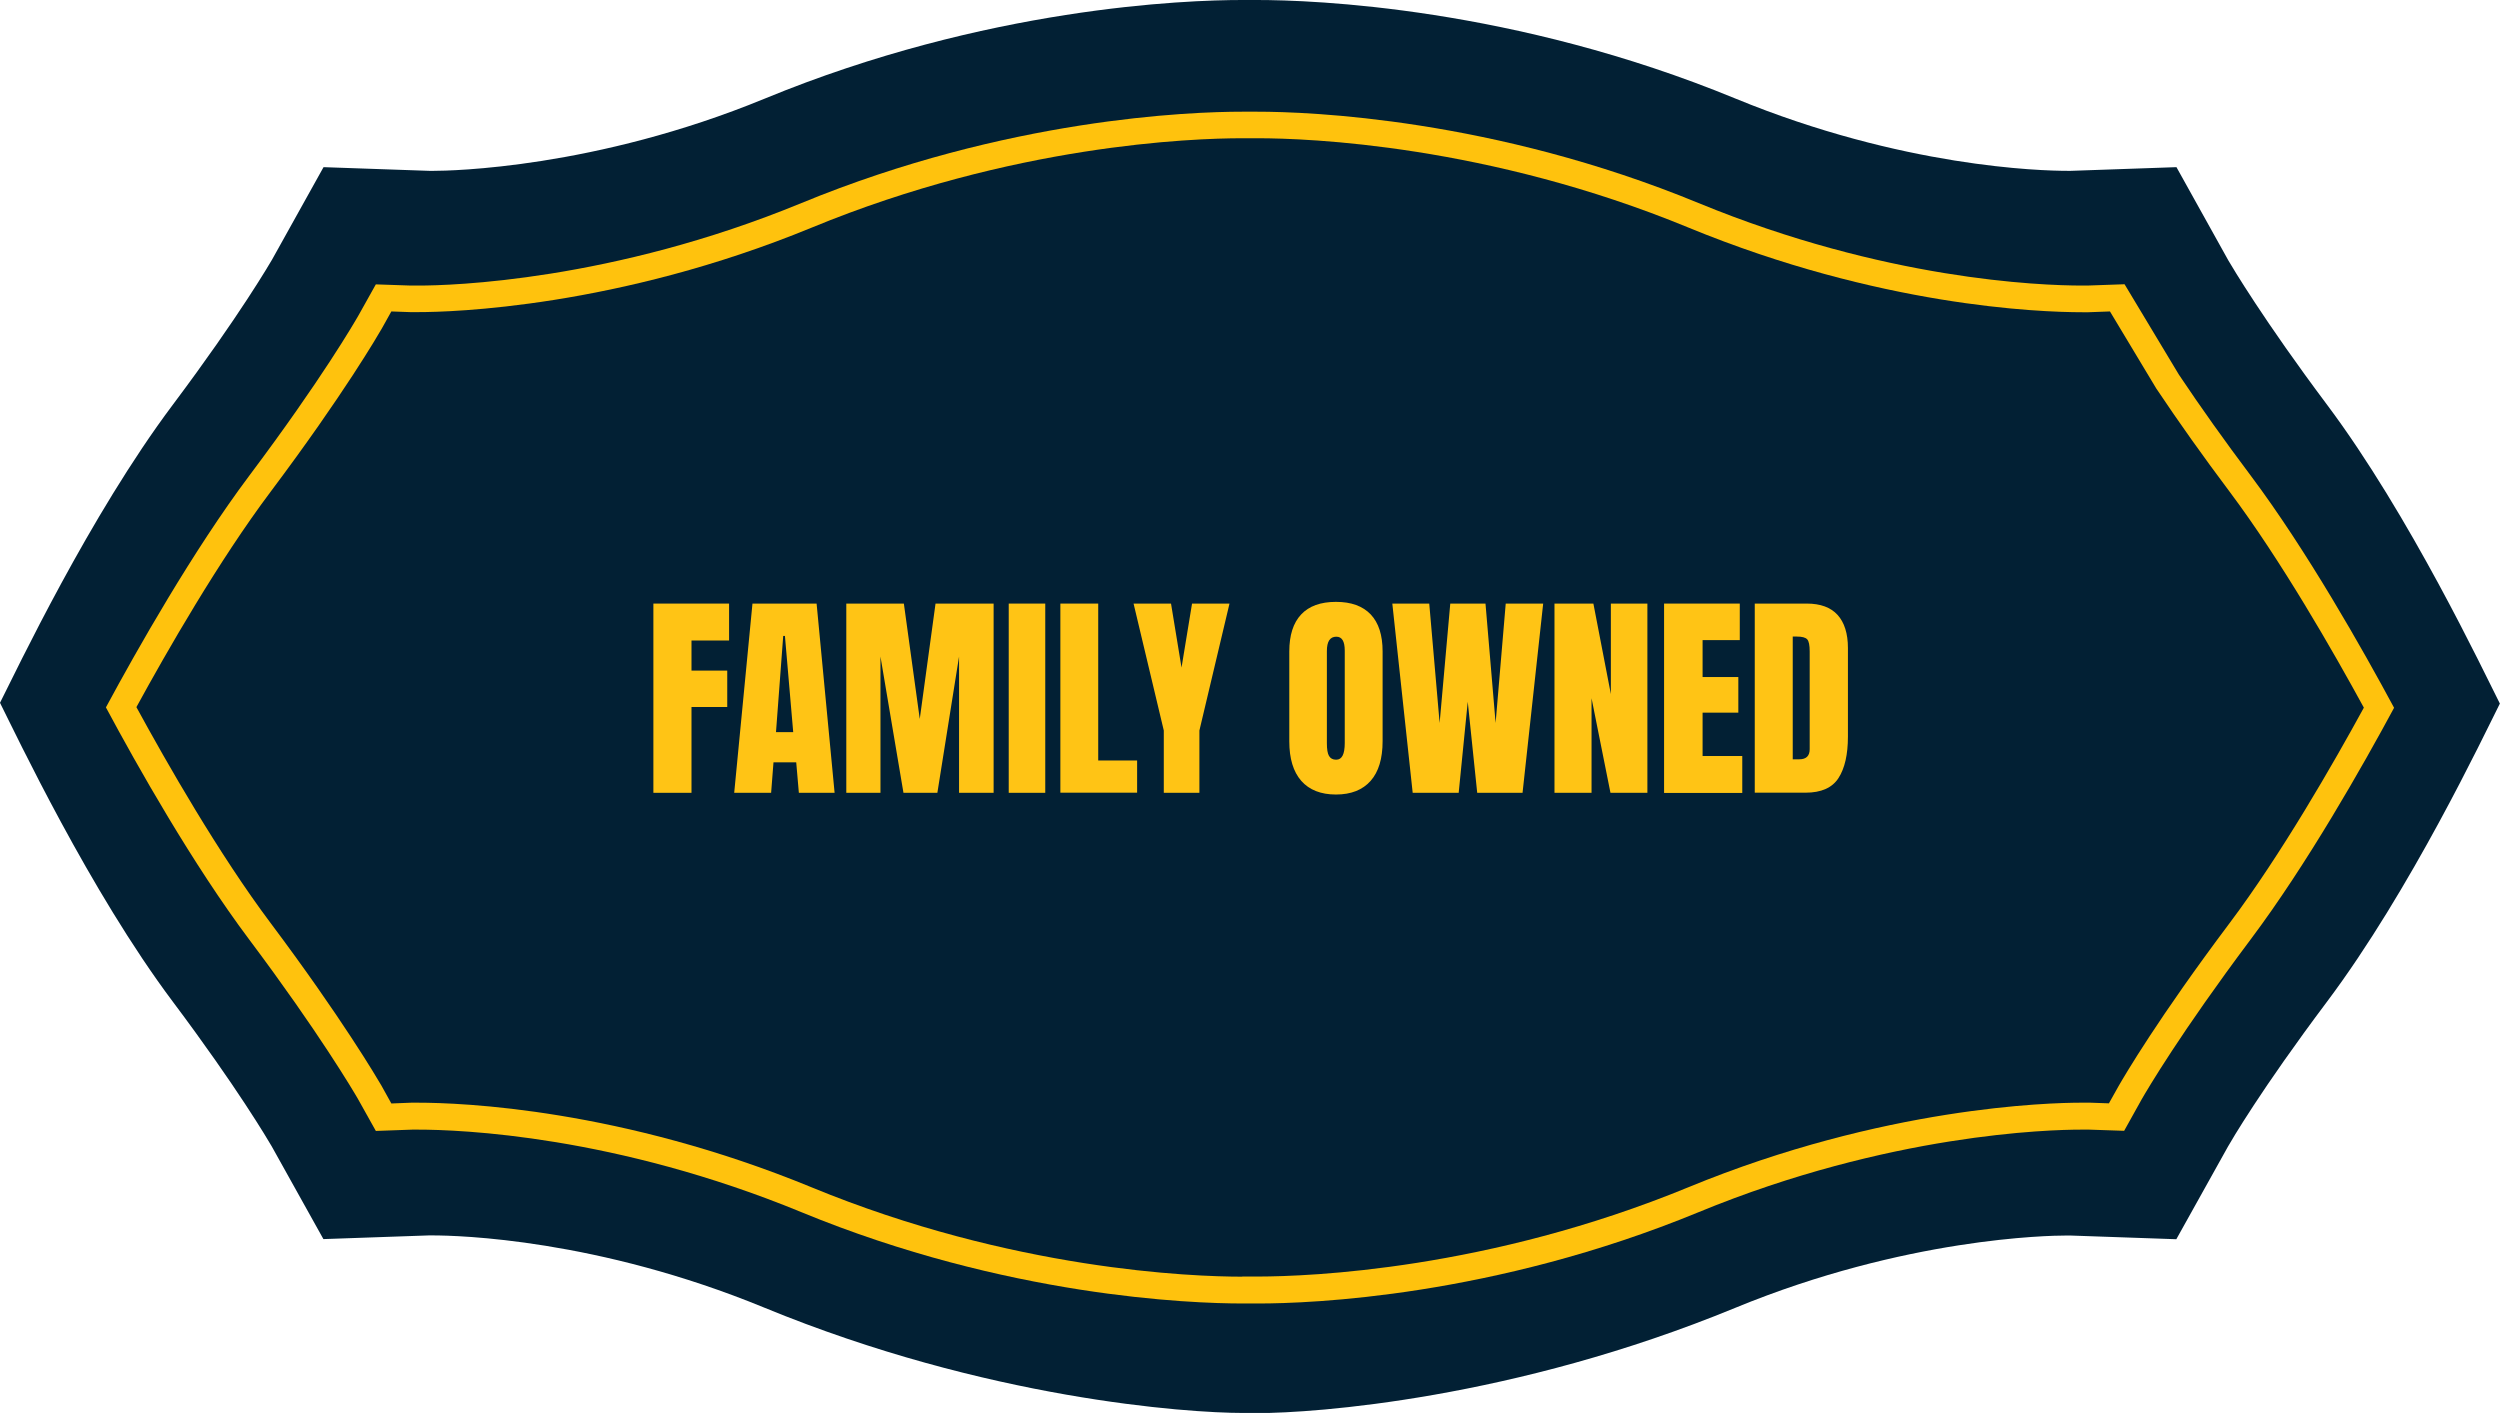 <?xml version="1.0" encoding="UTF-8"?> <svg xmlns="http://www.w3.org/2000/svg" id="Layer_2" viewBox="0 0 190.24 107.52"><defs><style>.cls-1{fill:#ffc415;}.cls-2{fill:#ffc20d;}.cls-3{fill:#022034;}</style></defs><g id="Layer_1-2"><path class="cls-3" d="M94.59,107.52c-4.26,0-19.51-1.05-36.42-8.01-12.71-5.23-23.27-5.5-25.26-5.5h-.28s-8.02.28-8.02.28l-3.94-7.07c-.27-.46-2.61-4.45-7.53-11.01C6.82,67.78,1.23,55.92,0,53.48c1.24-2.44,6.81-14.23,13.15-22.68,5.15-6.87,7.45-10.88,7.55-11.04l3.92-7.04,8.04.28h.35c1.24,0,12.26-.18,25.17-5.49C75.08.54,90.26,0,94.52,0h.59s.53,0,.53,0c4.26,0,19.52.54,36.42,7.5,12.71,5.23,23.27,5.5,25.26,5.5h.27s8.03-.28,8.03-.28l3.95,7.1c.28.48,2.68,4.53,7.51,10.98,6.28,8.38,11.91,20.29,13.15,22.74-1.23,2.44-6.79,14.2-13.15,22.68-5.06,6.74-7.3,10.61-7.54,11.03l-3.93,7.05-8.03-.28h-.38c-1.23,0-12.18.16-25.15,5.5-16.9,6.96-32.08,8.01-36.33,8.01h-.6s-.54,0-.54,0Z"></path><path class="cls-2" d="M94.54,99.19c-3.91,0-17.93-.51-33.56-6.95-14.16-5.83-25.93-6.28-29.19-6.28h-.42s-2.77.1-2.77.1l-1.37-2.45c-.3-.52-2.96-5.04-8.27-12.12-4.29-5.72-8.54-13.25-10.9-17.66,2.37-4.4,6.63-11.92,10.9-17.62,5.54-7.38,8.05-11.74,8.32-12.21l1.32-2.36,2.65.09h.65c2.34,0,14.65-.33,29.09-6.28,15.66-6.45,29.62-6.95,33.52-6.95h.67s.5,0,.5,0c3.91,0,17.94.51,33.57,6.95,14.16,5.83,25.93,6.28,29.2,6.28h.39s2.83-.1,2.83-.1l4.13,6.87.02.03c1.63,2.44,3.46,5.01,5.45,7.66,4.27,5.7,8.53,13.24,10.91,17.67-2.37,4.4-6.63,11.92-10.91,17.62-5.35,7.14-7.85,11.4-8.3,12.18l-1.33,2.39-2.65-.09h-.65c-2.32,0-14.57.3-29.08,6.28-15.63,6.44-29.57,6.95-33.48,6.95h-.7s-.52,0-.52,0Z"></path><path class="cls-3" d="M94.53,97.15c-3.81,0-17.48-.5-32.77-6.8-14.51-5.97-26.61-6.44-29.97-6.44h-.49s-1.52.06-1.52.06l-.76-1.37c-.31-.53-3.03-5.16-8.42-12.35-3.96-5.28-7.92-12.22-10.22-16.44,2.3-4.21,6.27-11.14,10.22-16.4,5.61-7.48,8.18-11.94,8.46-12.42l.72-1.29,1.41.05h.69c2.42,0,15.09-.34,29.89-6.43,15.31-6.31,28.94-6.8,32.75-6.8h.66s.53,0,.53,0c3.81,0,17.5.5,32.78,6.8,14.51,5.97,26.61,6.44,29.97,6.44h.46s1.64-.06,1.64-.06l3.54,5.89.03.04c1.67,2.5,3.52,5.1,5.53,7.78,3.94,5.26,7.92,12.22,10.22,16.44-2.3,4.21-6.27,11.14-10.22,16.4-5.43,7.23-7.98,11.59-8.44,12.39l-.74,1.32-1.41-.05h-.7c-2.4,0-15.02.31-29.88,6.43-15.28,6.29-28.89,6.79-32.71,6.8h-.7s-.55,0-.55,0Z"></path><path class="cls-1" d="M49.72,60.33v-14.4h5.76v2.81h-2.86v2.29h2.72v2.77h-2.72v6.53h-2.9Z"></path><path class="cls-1" d="M55.87,60.33l1.39-14.4h4.88l1.37,14.4h-2.72l-.2-2.32h-1.73l-.18,2.32h-2.8ZM59.05,55.71h1.31l-.63-7.32h-.13l-.55,7.32Z"></path><path class="cls-1" d="M64.4,60.33v-14.4h4.38l1.21,8.78,1.2-8.78h4.42v14.4h-2.63v-10.37l-1.65,10.37h-2.58l-1.75-10.37v10.37h-2.6Z"></path><path class="cls-1" d="M76.76,60.33v-14.4h2.78v14.4h-2.78Z"></path><path class="cls-1" d="M80.69,60.33v-14.4h2.88v11.94h2.96v2.45h-5.84Z"></path><path class="cls-1" d="M88.56,60.33v-4.74l-2.3-9.66h2.85l.8,4.87.8-4.87h2.85l-2.29,9.66v4.74h-2.72Z"></path><path class="cls-1" d="M101.66,60.46c-1.15,0-2.03-.35-2.64-1.04-.61-.7-.91-1.7-.91-3.01v-6.84c0-1.23.3-2.17.9-2.81.6-.64,1.48-.96,2.65-.96s2.04.32,2.65.96c.6.64.9,1.57.9,2.81v6.84c0,1.31-.3,2.32-.91,3.01s-1.49,1.04-2.64,1.04ZM101.68,57.81c.44,0,.65-.42.65-1.27v-7.03c0-.71-.21-1.06-.64-1.06-.48,0-.72.36-.72,1.09v7.02c0,.45.05.77.16.96s.29.29.54.29Z"></path><path class="cls-1" d="M107.5,60.33l-1.55-14.4h2.81l.79,9.09.81-9.09h2.68l.77,9.09.77-9.09h2.85l-1.57,14.4h-3.45l-.72-6.93-.69,6.93h-3.51Z"></path><path class="cls-1" d="M118.29,60.33v-14.4h2.96l1.33,6.89v-6.89h2.78v14.4h-2.81l-1.44-7.2v7.2h-2.81Z"></path><path class="cls-1" d="M126.63,60.33v-14.4h5.76v2.78h-2.83v2.81h2.72v2.71h-2.72v3.3h3.02v2.81h-5.95Z"></path><path class="cls-1" d="M133.53,60.33v-14.4h3.96c1.04,0,1.82.29,2.34.86s.79,1.42.79,2.52v6.74c0,1.36-.24,2.42-.72,3.16s-1.31,1.11-2.51,1.11h-3.86ZM136.42,57.78h.5c.53,0,.79-.26.79-.77v-7.43c0-.48-.06-.79-.19-.93-.13-.14-.39-.21-.78-.21h-.32v9.33Z"></path></g></svg> 